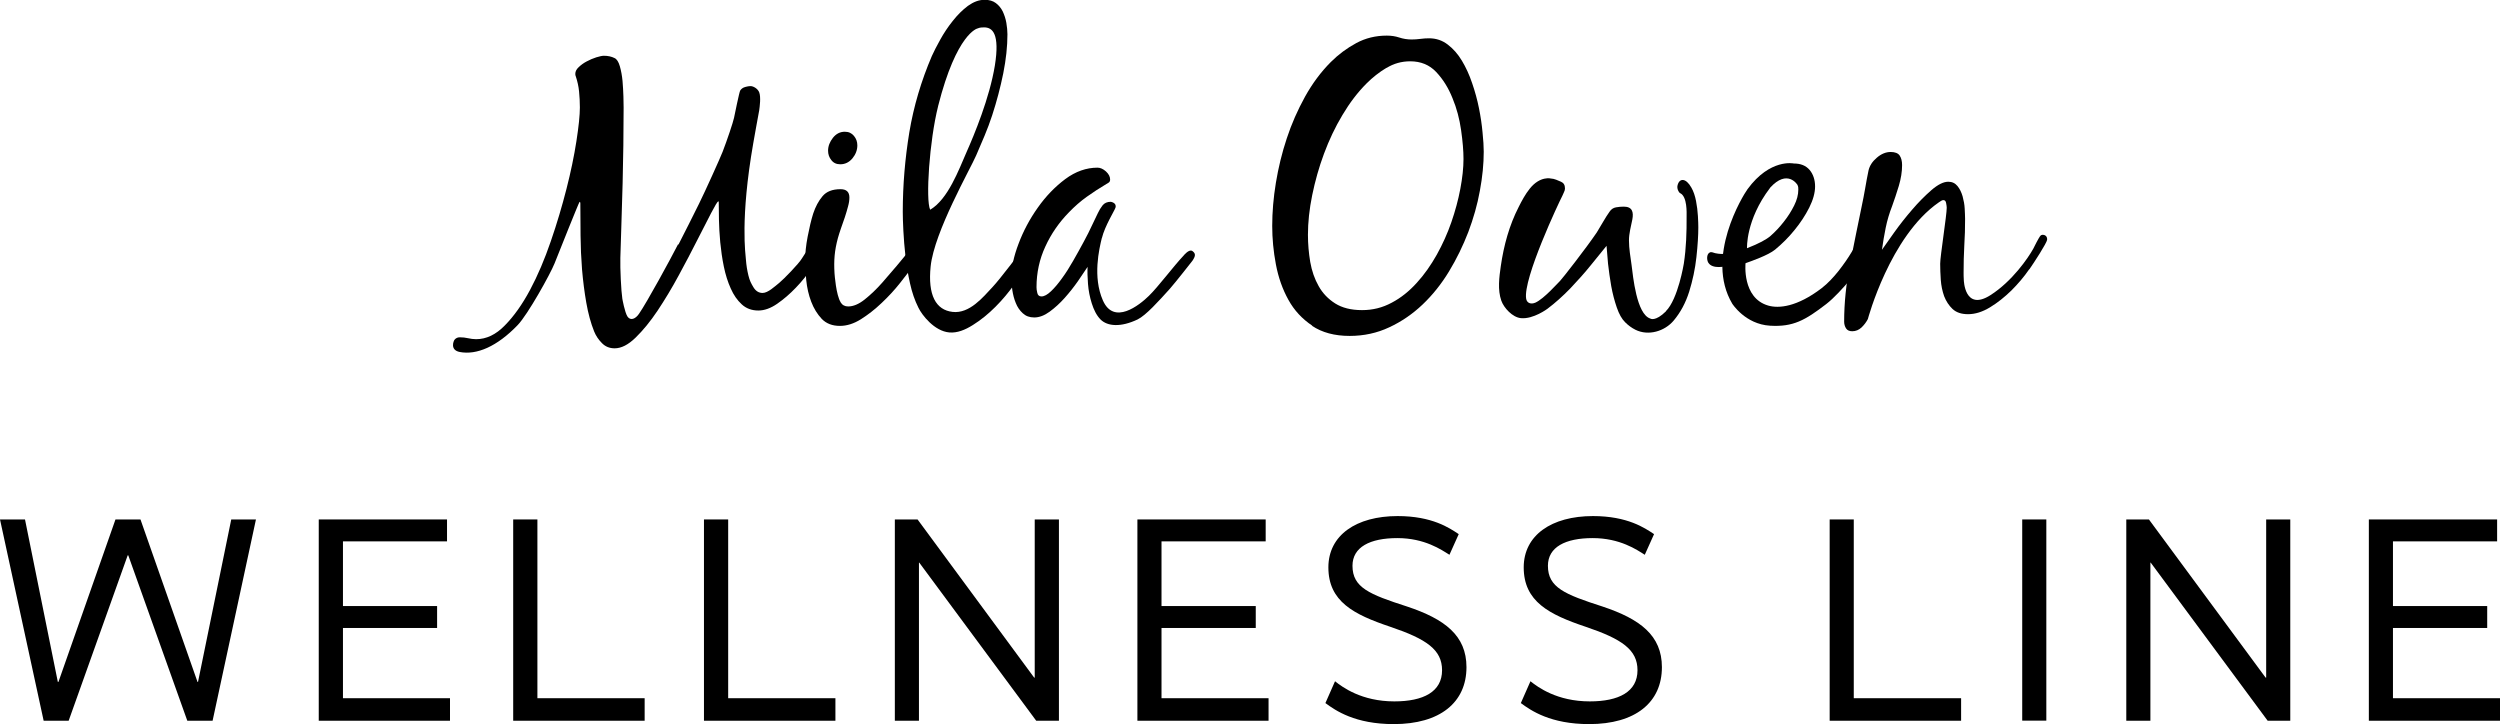 <?xml version="1.0" encoding="UTF-8"?>
<svg id="_レイヤー_2" data-name="レイヤー 2" xmlns="http://www.w3.org/2000/svg" viewBox="0 0 252 73">
  <g id="_デザイン" data-name="デザイン">
    <g>
      <polygon points="21.43 72.65 18.88 72.65 12.93 55.98 12.87 55.98 6.92 72.65 4.4 72.65 0 52.36 2.52 52.36 5.83 68.74 5.89 68.74 11.64 52.36 14.16 52.36 19.91 68.74 19.96 68.74 23.31 52.36 25.8 52.36 21.43 72.65"/>
      <polygon points="45.06 54.57 34.57 54.57 34.57 61.09 44.06 61.09 44.06 63.3 34.57 63.3 34.57 70.38 45.36 70.38 45.36 72.65 32.13 72.65 32.13 52.36 45.06 52.36 45.06 54.57"/>
      <polygon points="54.17 70.38 64.98 70.38 64.98 72.65 51.73 72.65 51.73 52.36 54.17 52.36 54.17 70.38"/>
      <polygon points="73.4 70.38 84.21 70.38 84.21 72.65 70.96 72.65 70.96 52.36 73.4 52.36 73.4 70.38"/>
      <polygon points="106.74 72.65 104.45 72.65 92.66 56.71 92.63 56.71 92.63 72.65 90.2 72.65 90.2 52.36 92.49 52.36 104.24 68.3 104.3 68.3 104.3 52.36 106.74 52.36 106.74 72.65"/>
      <polygon points="127.58 54.57 117.08 54.57 117.08 61.09 126.58 61.09 126.58 63.3 117.08 63.3 117.08 70.38 127.87 70.38 127.87 72.65 114.65 72.65 114.65 52.36 127.58 52.36 127.58 54.57"/>
      <path d="M146.1,55.92c-.8-.5-2.49-1.68-5.25-1.68s-4.52.91-4.52,2.79c0,2.2,1.7,2.88,5.51,4.11,3.78,1.26,5.98,2.91,5.98,6.11,0,3.56-2.67,5.74-7.33,5.74-3.9,0-5.86-1.36-6.89-2.12l.97-2.2c.74.59,2.67,2.03,5.98,2.03,2.93,0,4.81-.97,4.81-3.14,0-2.06-1.55-3.14-5.22-4.38-3.69-1.24-6.24-2.55-6.24-5.99,0-3.24,2.81-5.17,6.98-5.17,3.49,0,5.22,1.2,6.16,1.82l-.94,2.09Z"/>
      <path d="M165.79,55.92c-.79-.5-2.49-1.68-5.25-1.68s-4.51.91-4.51,2.79c0,2.2,1.7,2.88,5.51,4.11,3.78,1.26,5.98,2.91,5.98,6.11,0,3.56-2.67,5.74-7.33,5.74-3.9,0-5.86-1.36-6.89-2.12l.97-2.2c.74.59,2.67,2.03,5.98,2.03,2.93,0,4.81-.97,4.81-3.14,0-2.06-1.55-3.14-5.22-4.38-3.7-1.24-6.25-2.55-6.25-5.99,0-3.24,2.81-5.17,6.98-5.17,3.49,0,5.22,1.2,6.16,1.82l-.94,2.09Z"/>
      <polygon points="186.86 70.38 197.68 70.38 197.68 72.65 184.43 72.65 184.43 52.36 186.86 52.36 186.86 70.38"/>
      <rect x="203.84" y="52.36" width="2.43" height="20.28"/>
      <polygon points="230.86 72.65 228.58 72.65 216.79 56.71 216.76 56.71 216.76 72.65 214.33 72.65 214.33 52.36 216.61 52.36 228.37 68.3 228.43 68.3 228.43 52.36 230.86 52.36 230.86 72.65"/>
      <polygon points="251.71 54.57 241.21 54.57 241.21 61.09 250.71 61.09 250.71 63.3 241.21 63.3 241.21 70.38 252 70.38 252 72.65 238.78 72.65 238.78 52.36 251.71 52.36 251.71 54.57"/>
      <path d="M84.73,30.47c.18.29.43.42.77.42.51,0,1.07-.23,1.67-.71.6-.48,1.19-1.04,1.77-1.7.58-.65,2.41-2.79,2.67-3.2.13-.18,1.53-.75,1.53-.55,0,.13-.04.28-.11.46-.08.18-.17.37-.28.56-.12.19-.23.38-.35.54-.12.17-.21.3-.29.4-.36.52-.82,1.13-1.38,1.83-.56.71-1.18,1.38-1.86,2.02-.68.65-1.38,1.19-2.09,1.64-.72.45-1.42.67-2.12.67-.77,0-1.38-.24-1.83-.71-.45-.48-.8-1.05-1.06-1.73-.26-.68-.42-1.4-.5-2.16-.07-.76-.11-1.42-.11-1.98,0-.72.08-1.53.25-2.41.17-.89.35-1.66.56-2.33.23-.69.54-1.28.94-1.75.4-.48,1-.71,1.82-.71.59,0,.89.28.89.84,0,.26-.04.56-.14.91-.09.35-.2.71-.32,1.08-.13.37-.25.74-.39,1.12-.13.37-.23.7-.31.98-.34,1.26-.42,2.25-.34,3.55.01.14.16,2.2.62,2.92"/>
      <path d="M86.08,13.7c.23.28.34.59.34.95,0,.48-.17.92-.5,1.32-.34.4-.75.59-1.22.59-.39,0-.69-.14-.9-.42-.22-.27-.33-.59-.33-.95,0-.46.17-.89.49-1.3.33-.41.72-.61,1.2-.61.39,0,.69.14.92.42"/>
      <path d="M104.07,24.68c-.2,0-.71.04-.81.19-.18.25-2.5,3.32-3.19,4.04-.98,1.05-2.34,2.73-4.05,2.53-1.68-.19-2.51-1.68-2.21-4.59.36-3.48,4.02-9.85,4.59-11.19.57-1.33,1.15-2.61,1.61-4.03.46-1.41.83-2.82,1.12-4.24.28-1.41.42-2.72.42-3.93,0-.36-.04-.74-.11-1.16-.07-.41-.2-.79-.36-1.14-.17-.34-.4-.63-.7-.85-.29-.22-.67-.33-1.13-.33-.57,0-1.12.21-1.68.61-.55.41-1.06.92-1.54,1.53-.48.6-.89,1.22-1.25,1.87-.36.64-.64,1.2-.85,1.66-1.07,2.5-1.83,5.06-2.27,7.69-.43,2.63-.66,5.3-.66,8,0,.49.02,1.13.06,1.92.04.8.11,1.66.21,2.56.1.92.26,1.83.46,2.74.2.91.48,1.73.85,2.46.35.73,1.6,2.36,3.11,2.49.79.07,1.59-.25,2.38-.75.8-.5,1.55-1.11,2.27-1.83.72-.72,1.36-1.49,1.94-2.31.57-.82,1.06-1.54,1.44-2.15.13-.21.26-.42.38-.66.13-.23.19-.47.19-.73,0-.18-.04-.41-.25-.41M94.56,10.7c1.87-7.38,3.97-7.83,3.97-7.83.26-.11.48-.11.65-.11.86-.01,1.62.62,1.1,3.86-.53,3.24-2.08,6.98-2.86,8.73-.77,1.75-1.86,4.74-3.66,5.79-.47-.98-.08-6.94.8-10.43"/>
      <path d="M167.94,31.37c-1.1,1.09-1.59.74-1.59.74-1.39-.44-1.74-4.26-1.89-5.41-.11-.82-.26-1.63-.26-2.46,0-.72.2-1.41.34-2.12.14-.74,0-1.29-.86-1.29-.26,0-.52.02-.79.07-.27.05-.48.19-.64.43-.2.28-.42.62-.65,1.02-.23.4-.45.76-.65,1.09-1.1,1.62-3.51,4.7-3.7,4.88-.2.18-1.61,1.8-2.49,2.19-.45.19-.84.04-.92-.38-.36-2,3.35-9.84,3.64-10.38.06-.12.11-.25.17-.38.07-.13.1-.26.1-.38,0-.34-.14-.56-.4-.67-.27-.12-.71-.32-.99-.32,0,0-1.11-.31-2.17,1.03-.44.55-.79,1.2-1.1,1.82-.96,1.87-1.51,3.9-1.81,5.98-.16,1.11-.33,2.38.05,3.47.26.74,1.13,1.69,1.98,1.77,1.26.12,2.68-.95,2.68-.95.77-.58,1.53-1.26,2.29-2.04.75-.79,1.46-1.58,2.11-2.39.65-.81,1.17-1.45,1.55-1.91.03.46.08,1.06.15,1.8.08.73.19,1.49.32,2.25.14.77.33,1.49.56,2.16.23.67.51,1.17.85,1.5.31.31.65.56,1.03.75,1.3.65,2.95.16,3.86-.93.68-.81,1.2-1.77,1.56-2.91.35-1.13.6-2.29.73-3.49.13-1.19.19-2.19.19-2.99,0-.25-.01-.63-.04-1.14-.03-.5-.09-1.01-.19-1.52-.1-.51-.25-.97-.47-1.35-.55-.98-1.2-.98-1.39-.24-.09.32.1.72.26.8.73.35.65,2.01.65,2.35.01,1.6-.04,3.18-.28,4.75,0,0-.58,3.58-1.81,4.8"/>
      <path d="M204.54,27.15c-.52.76-1.13,1.47-1.8,2.14-.68.66-1.39,1.23-2.15,1.69-.76.46-1.49.69-2.21.69-.67,0-1.18-.17-1.56-.52-.37-.35-.65-.78-.85-1.29-.18-.51-.3-1.07-.34-1.66-.04-.59-.06-1.13-.06-1.62,0-.75.66-4.89.66-5.64,0-.1-.02-.26-.06-.46-.03-.21-.13-.31-.28-.31-.13,0-.27.1-.46.23-4.93,3.42-7.15,11.76-7.15,11.76-.16.31-.37.59-.64.85-.27.25-.58.38-.94.38-.28,0-.49-.09-.62-.29-.12-.19-.19-.42-.19-.67,0-1.9.2-3.85.6-5.86.39-2,.79-3.93,1.17-5.78.13-.59.24-1.2.35-1.81.1-.62.22-1.22.34-1.81.11-.46.38-.89.83-1.27.45-.39.92-.58,1.4-.58.43,0,.74.12.9.35.16.23.25.56.25.97,0,.67-.11,1.36-.33,2.1-.22.73-.45,1.41-.67,2.02-.28.72-.5,1.45-.65,2.19-.15.75-.28,1.49-.38,2.23.28-.41.7-1,1.25-1.77.55-.77,1.15-1.53,1.79-2.27.63-.74,1.29-1.4,1.94-1.97.65-.56,1.22-.85,1.7-.85.39,0,.69.14.93.43.23.28.4.63.52,1.04.11.41.19.82.21,1.23.02.42.04.76.04,1.04,0,.9-.02,1.8-.08,2.7-.05.9-.07,1.8-.07,2.7,0,.22,0,.48.02.75,0,0,.06,3.22,2.69,1.54,2.18-1.39,3.79-3.73,4.32-4.69,0,0,.56-1.15.73-1.31.16-.17.71-.09.66.42-.04.33-1.31,2.29-1.79,2.98"/>
      <path d="M111.07,23.97c-.28,1.14-.94,3.94.1,6.31,1.11,2.53,3.67.49,4.64-.46.92-.89,2.52-3.03,3.5-4.06,0,0,.55-.7.89-.45.34.25.32.49,0,.97,0,0-1.71,2.19-2.28,2.83-1.12,1.24-2.4,2.67-3.25,3.09-1.68.8-3.03.71-3.74,0-.41-.42-.68-.99-.88-1.62-.2-.63-.33-1.29-.38-1.96-.05-.68-.07-1.25-.04-1.72-.26.39-.58.87-.98,1.45-.4.57-.84,1.13-1.33,1.68-.48.54-.99,1-1.52,1.39-.52.38-1.04.58-1.55.58-.47,0-.85-.14-1.15-.42-.31-.28-.55-.63-.71-1.04-.17-.41-.28-.84-.35-1.31-.07-.46-.1-.87-.1-1.23,0-1,.24-2.15.73-3.43.48-1.28,1.13-2.5,1.94-3.64.81-1.15,1.73-2.1,2.77-2.88,1.04-.77,2.13-1.15,3.25-1.15.28,0,.57.13.85.38.28.26.42.53.42.81,0,.13-.04.23-.11.29-.08.06-.17.12-.27.17-.69.41-1.35.84-1.98,1.29-.63.45-1.22.97-1.79,1.56-1,1.02-1.8,2.18-2.38,3.45-.59,1.27-.89,2.64-.89,4.1,0,.15.02.35.08.58.05.23.19.35.42.35.28,0,.6-.18.96-.52.36-.34.73-.78,1.11-1.31.39-.53.76-1.12,1.13-1.77.37-.65.73-1.29,1.06-1.91.33-.61.62-1.18.86-1.71.24-.52.43-.92.56-1.17.13-.28.29-.55.48-.79.19-.24.47-.36.82-.36,0,0,.63.09.48.59-.08.28-1.07,1.83-1.37,3.07"/>
      <path d="M68.38,24.67c.71-1.39,1.41-2.77,2.08-4.13.67-1.36,2.11-4.55,2.38-5.24.45-1.16,1.06-2.98,1.15-3.42.03-.15.53-2.61.62-2.75.09-.14.21-.24.36-.31.2-.08.49-.14.69-.14.28,0,.73.26.87.63.18.48.05,1.44,0,1.8-.06.37-.54,2.89-.6,3.32-1.34,7.67-.77,11.23-.74,11.76.04.53.12,1.05.25,1.58.13.53.28.81.51,1.19.23.38.54.57.92.57.54,0,1.23-.66,1.68-1.02.44-.36,1.97-1.92,2.29-2.47.32-.54.78-1.11,1.04-1.47.1-.16.97-.84,1.11-.74.14.1.21.23.21.38,0,.18-.03.35-.1.5-.06.15-.14.31-.21.46-.23.52-.58,1.13-1.06,1.83-.47.71-1.01,1.38-1.61,2-.6.63-1.23,1.17-1.88,1.62-.65.45-1.29.68-1.9.68-.67,0-1.23-.21-1.67-.62-.45-.41-.82-.94-1.11-1.6-.3-.66-.53-1.39-.7-2.22-.17-.82-.28-1.64-.36-2.44-.07-.81-.12-1.57-.13-2.27-.01-.7-.02-1.29-.02-1.75,0-.05-.02-.09-.04-.12-.1.05-.34.45-.73,1.2-.39.74-.85,1.66-1.41,2.75-.55,1.09-1.17,2.27-1.86,3.54-.69,1.28-1.4,2.45-2.13,3.55-.73,1.09-1.47,1.99-2.21,2.71-.74.72-1.44,1.08-2.11,1.08-.51,0-.94-.17-1.28-.52-.35-.35-.61-.74-.79-1.18-.34-.85-.6-1.81-.79-2.89-.19-1.08-.33-2.2-.43-3.35-.09-1.15-.14-2.29-.15-3.41,0-1.12-.02-2.14-.02-3.07v-.19c0-.1-.02-.15-.08-.15-.05,0-2.08,5.09-2.52,6.2-.44,1.1-2.71,5.17-3.71,6.21-2.08,2.17-4.14,3.05-5.85,2.72-.99-.19-.64-1.1-.51-1.25.14-.16.31-.23.52-.23.28,0,.56.03.82.09.27.06.54.1.82.1,1.03,0,2-.46,2.9-1.39.91-.92,1.76-2.12,2.54-3.58.78-1.46,1.47-3.09,2.09-4.9.62-1.79,1.14-3.56,1.58-5.28.44-1.72.77-3.32,1-4.8.23-1.48.35-2.62.35-3.41,0-.54-.03-1.07-.08-1.6-.05-.53-.17-1.05-.34-1.56-.03-.05-.04-.13-.04-.23,0-.23.11-.46.34-.67.23-.22.5-.42.81-.58.31-.17.63-.3.96-.41.33-.1.59-.16.77-.16.41,0,.77.08,1.07.23.23.1.41.38.54.83.13.45.22.95.27,1.48.05.54.07,1.07.09,1.58.01.51.02.88.02,1.12,0,2.57-.04,5.1-.1,7.59-.06,2.5-.22,6.95-.23,7.55-.03,1.05.08,3.34.2,4.11,0,0,.24,1.37.52,1.8.3.44.8.25,1.16-.28.8-1.15,3.19-5.54,3.94-7.01"/>
      <path d="M132.28,32.83c-1.02-.68-1.83-1.55-2.41-2.61-.59-1.06-1.01-2.25-1.26-3.57-.25-1.32-.37-2.61-.37-3.87,0-1.39.12-2.84.37-4.36.25-1.51.61-3.01,1.1-4.48.48-1.46,1.1-2.86,1.84-4.2.74-1.33,1.61-2.5,2.6-3.49.76-.76,1.61-1.39,2.55-1.9.94-.51,1.97-.76,3.09-.76.44,0,.86.06,1.25.19.39.13.81.2,1.25.2.29,0,.58-.02.88-.06.3-.04.6-.06.88-.06.71,0,1.33.21,1.88.63.55.42,1.03.96,1.43,1.63.4.67.75,1.42,1.03,2.26.29.84.52,1.68.69,2.53.17.85.29,1.66.36,2.44.08.77.12,1.42.12,1.94,0,1.23-.13,2.55-.39,3.94-.25,1.4-.65,2.79-1.17,4.17-.53,1.37-1.17,2.69-1.94,3.96-.77,1.27-1.66,2.38-2.67,3.34-1,.95-2.12,1.72-3.35,2.29-1.23.58-2.56.87-3.99.87-1.52,0-2.79-.34-3.8-1.02M139.75,6.84c-.73.44-1.4.97-2,1.57-.89.89-1.7,1.95-2.43,3.18-.74,1.23-1.35,2.53-1.86,3.9-.51,1.37-.9,2.77-1.19,4.18-.29,1.42-.43,2.75-.43,4,0,.92.08,1.83.23,2.73.16.91.44,1.72.85,2.44.4.72.96,1.3,1.67,1.75.7.44,1.6.67,2.7.67s2.07-.25,3-.75c.93-.49,1.76-1.16,2.52-2,.76-.83,1.43-1.79,2.02-2.84.59-1.06,1.08-2.15,1.47-3.28.39-1.13.69-2.24.9-3.35.21-1.11.32-2.12.32-3.01,0-.81-.08-1.77-.24-2.9-.16-1.13-.44-2.21-.87-3.24-.41-1.03-.96-1.91-1.64-2.63-.68-.72-1.55-1.08-2.62-1.08-.86,0-1.66.22-2.39.67"/>
      <path d="M175.82,25.19c-.23.06-.47.08-.72.15-.53.15-1.01.26-1.56.26-.23,0-.43-.04-.65-.08-.16-.04-.37-.15-.53-.08-.36.16-.33.79-.15,1.06.43.63,1.57.4,2.17.25.33-.09.62-.19.95-.28.09-.02.24-.06.51-.17l-.02-1.1Z"/>
      <path d="M188.17,24.51c-.11-.08-.23-.12-.37-.12-.28,0-.51.12-.69.35-.18.23-.34.45-.46.66-.38.64-.83,1.28-1.34,1.93-.51.64-1.06,1.23-1.69,1.72-2.49,1.9-4.33,2.06-5.39,1.75-2.65-.77-2.28-4.27-2.28-4.27.59-.21,2.29-.8,2.98-1.37.69-.57,1.34-1.21,1.94-1.95.6-.73,1.1-1.49,1.5-2.28.39-.78.59-1.5.59-2.14s-.18-1.22-.55-1.66c-.38-.44-.9-.65-1.6-.65,0,0-2.38-.53-4.66,2.59-.48.66-4.31,6.88-1.54,11.54,0,0,1.3,2.07,3.81,2.22,2.33.14,3.54-.55,5.65-2.17.82-.63,1.71-1.64,2.41-2.44.71-.8,1.04-1.36,1.52-2.23.13-.21.22-.39.27-.54.05-.15.07-.36.07-.62,0-.13-.06-.23-.17-.3M178.41,18.94c1.77-1.96,2.77-.31,2.77-.31.09.19.09.27.09.48,0,.52-.14,1.05-.42,1.61-.28.56-.62,1.1-1.04,1.63-.41.53-.86,1.01-1.34,1.43-.4.35-1.16.77-2.37,1.24,0,0-.15-2.83,2.32-6.08"/>
    </g>
  </g>
</svg>